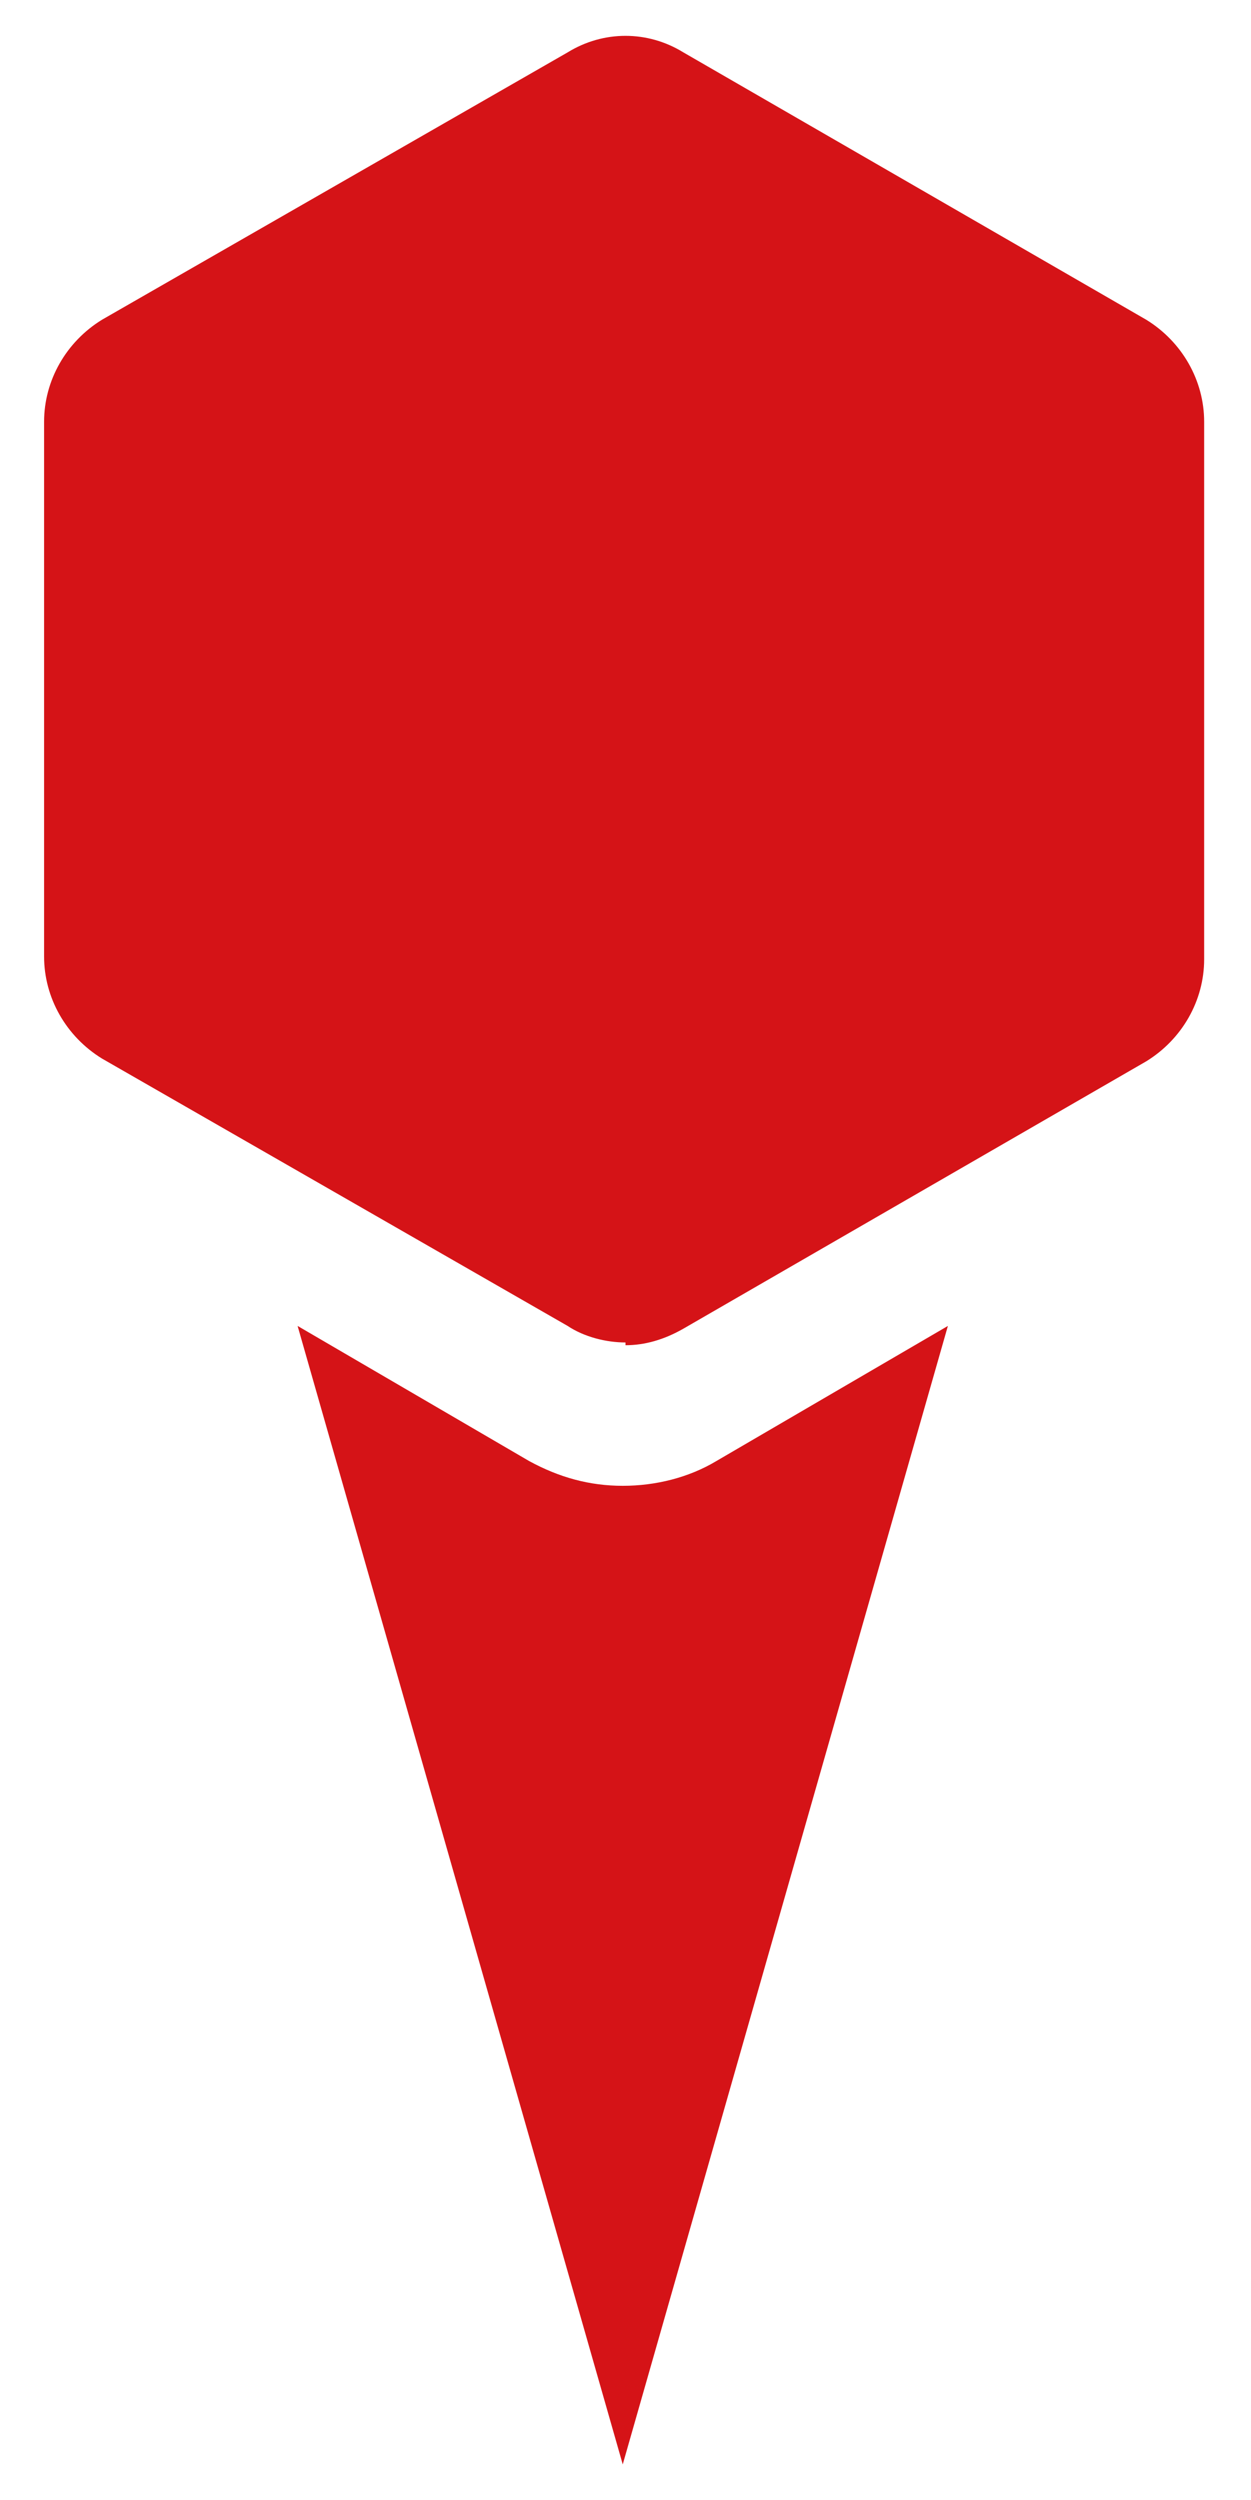 <?xml version="1.0" encoding="UTF-8"?>
<svg id="Laag_1" xmlns="http://www.w3.org/2000/svg" version="1.1" viewBox="0 0 45.4 90.7">
  <!-- Generator: Adobe Illustrator 29.1.0, SVG Export Plug-In . SVG Version: 2.1.0 Build 142)  -->
  <defs>
    <style>
      .st0 {
        fill: #d51317;
      }
    </style>
  </defs>
  <path class="st0" d="M26,53c-1,.6-2.2.9-3.4.9s-2.3-.3-3.4-.9l-8.4-4.9,11.8,41.3,11.8-41.3-8.4,4.9Z"/>
  <path class="st0" d="M22.7,48.7c-.7,0-1.5-.2-2.1-.6L3.7,38.4c-1.3-.8-2.1-2.2-2.1-3.7V15.3c0-1.5.8-2.9,2.1-3.7L20.6,1.9c1.3-.8,2.9-.8,4.2,0l16.8,9.7c1.3.8,2.1,2.2,2.1,3.7v19.5c0,1.5-.8,2.9-2.1,3.7l-16.8,9.7c-.7.4-1.4.6-2.1.6Z"/>
</svg>